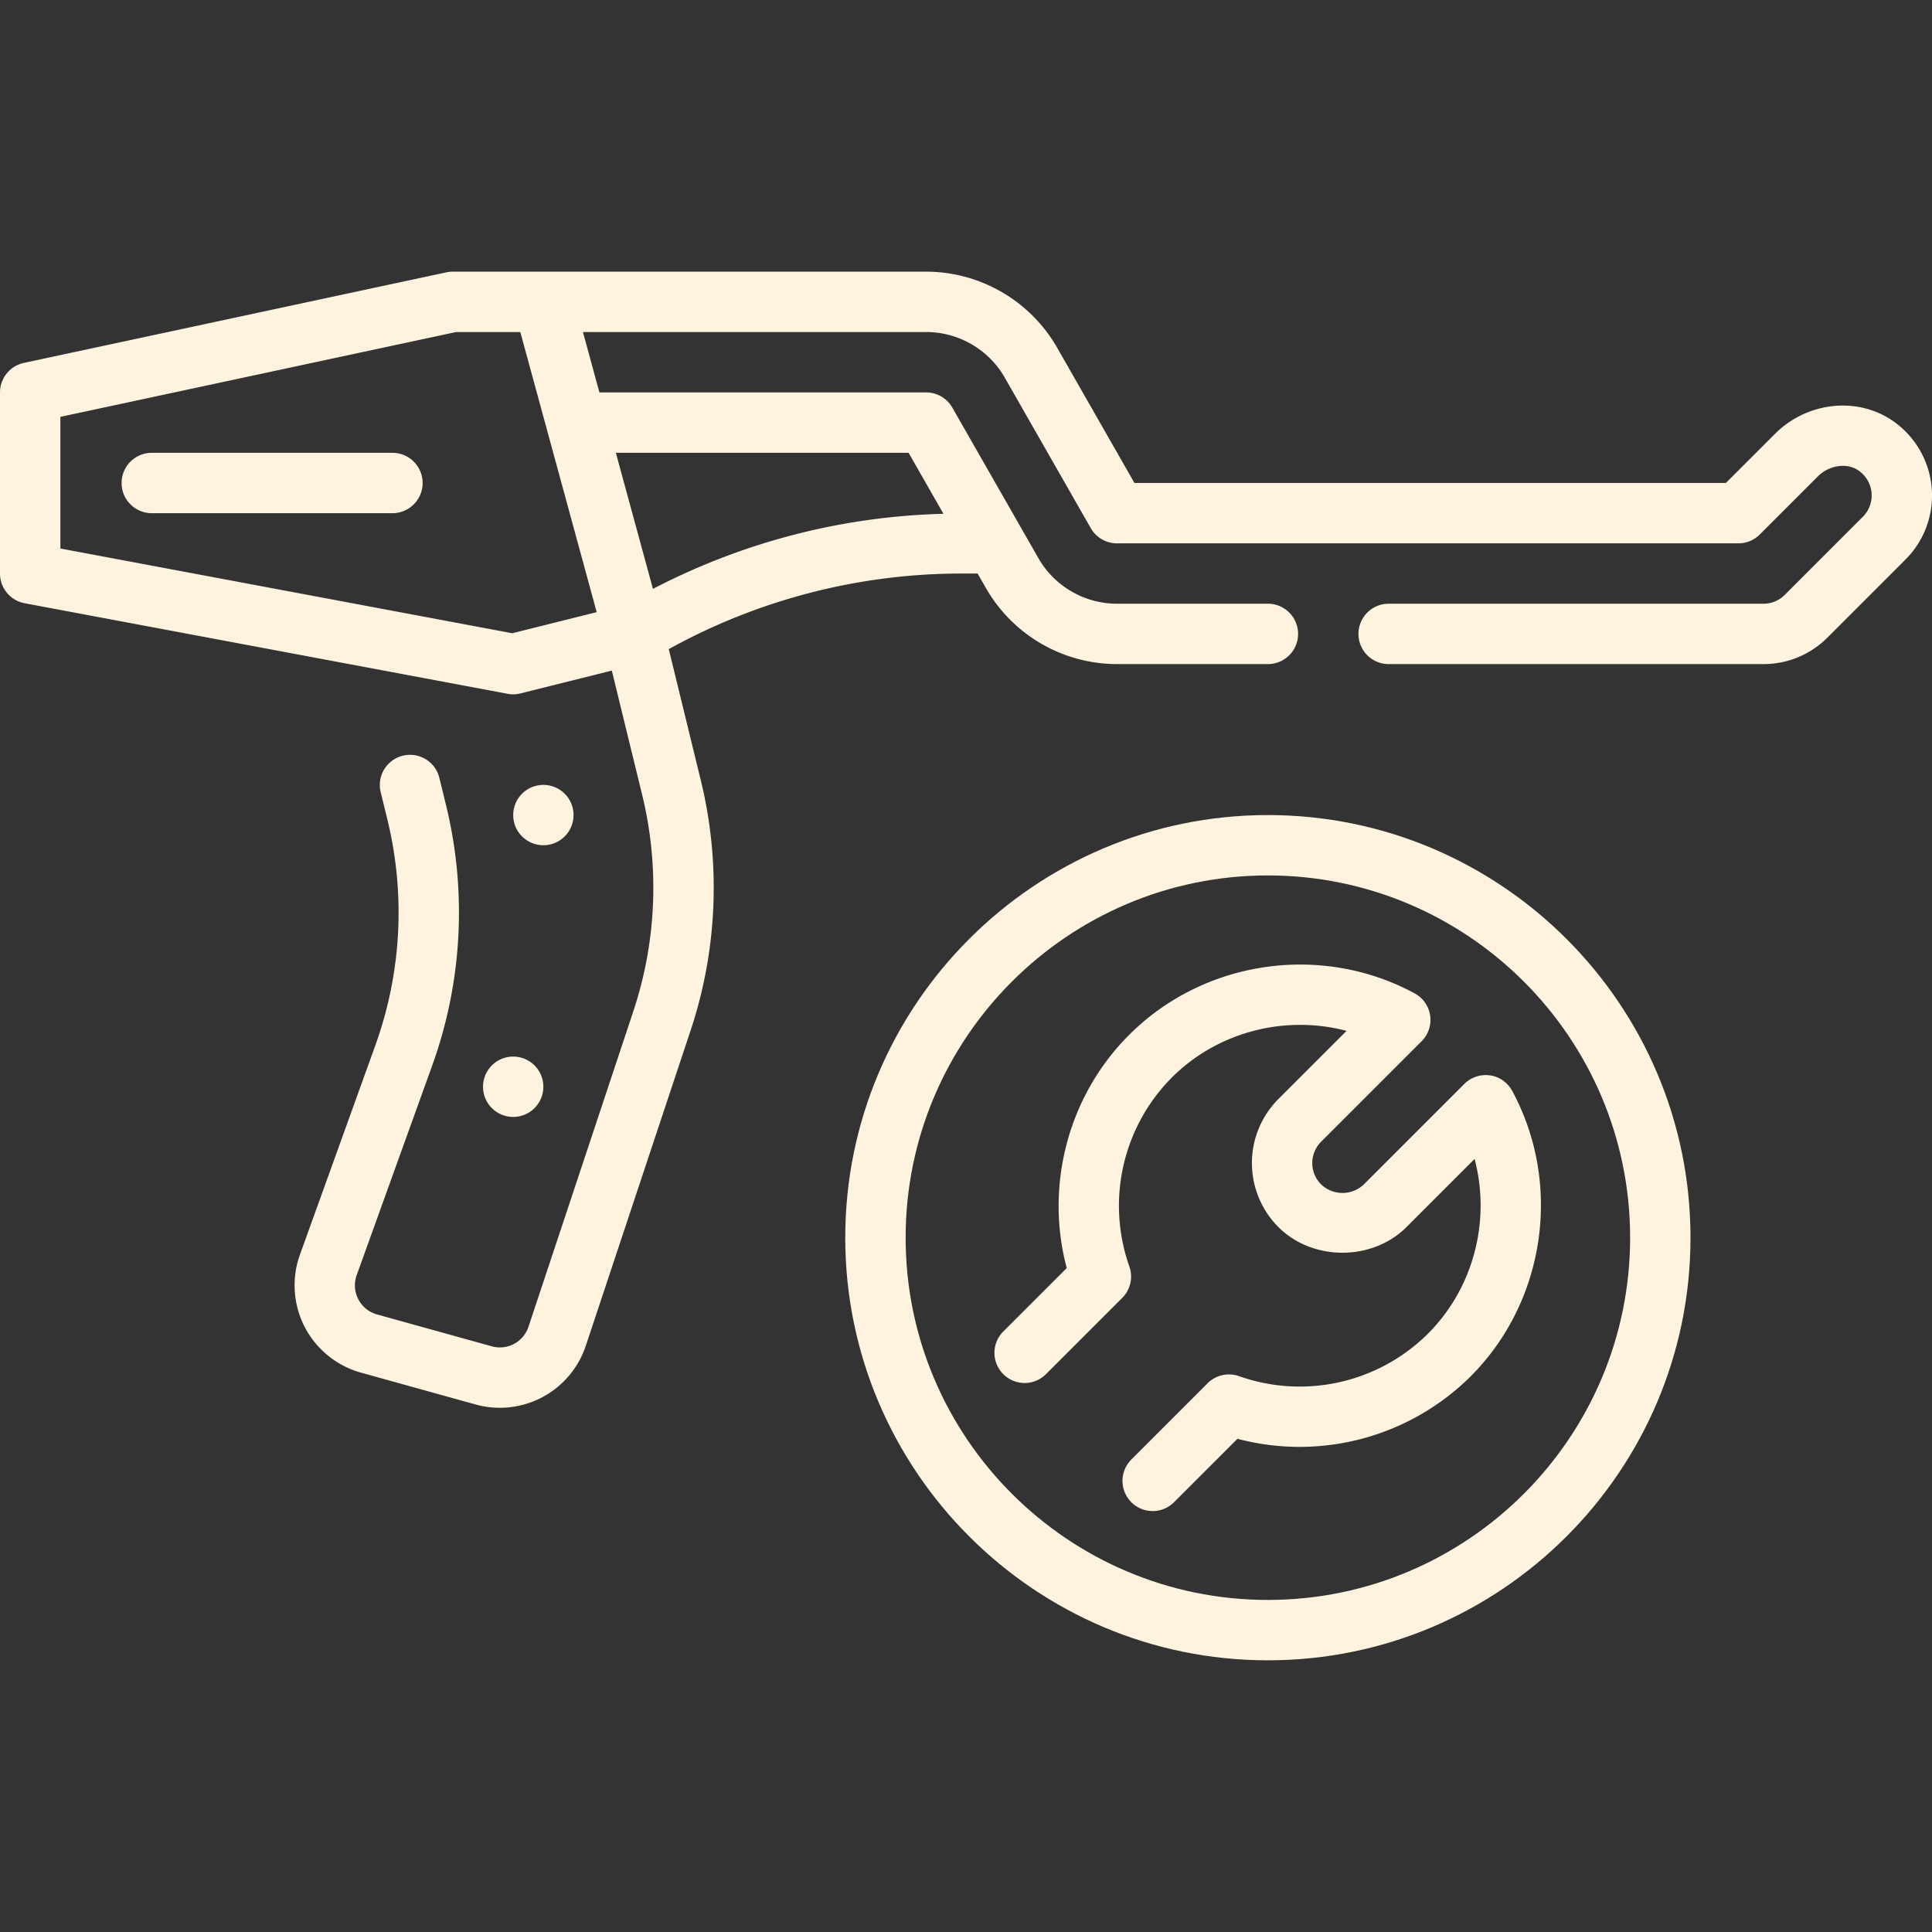 <svg xmlns="http://www.w3.org/2000/svg" xmlns:xlink="http://www.w3.org/1999/xlink" width="512" height="512" x="0" y="0" viewBox="0 0 64 64" style="enable-background:new 0 0 512 512" xml:space="preserve"><rect x="0" y="0" width="64" height="64" fill="#333333" stroke="none"/><g><path d="M13 15H5.028a1 1 0 1 0 0 2H13a1 1 0 1 0 0-2z" fill="#fff2df" opacity="1" data-original="#000000"></path><path d="M62.741 13.97c-1.174-.844-2.866-.673-3.938.398l-1.631 1.631H37.58l-2.56-4.48a5.011 5.011 0 0 0-4.342-2.52H15a.992.992 0 0 0-.21.022l-14 3.001A1 1 0 0 0 0 13v6a1 1 0 0 0 .815.983l16 3a.99.99 0 0 0 .427-.013l3.025-.756 1.004 4.11a12.98 12.98 0 0 1-.294 7.184l-3.47 10.442a.998.998 0 0 1-1.218.648l-3.799-1.055c-.271-.076-.492-.255-.621-.505s-.147-.533-.053-.798l2.498-6.934a14.952 14.952 0 0 0 .46-8.64l-.221-.903a1 1 0 0 0-1.943.474l.221.903c.607 2.488.47 5.077-.397 7.488l-2.498 6.934c-.282.782-.225 1.655.157 2.394s1.061 1.291 1.862 1.514l3.799 1.055a3 3 0 0 0 3.651-1.944l3.471-10.442a14.989 14.989 0 0 0 .339-8.29l-1.061-4.346a20.046 20.046 0 0 1 9.678-2.504h.553l.275.481a5.01 5.01 0 0 0 4.341 2.519h5a1 1 0 1 0 0-2h-5a3.004 3.004 0 0 1-2.604-1.511l-2.85-4.985a1 1 0 0 0-.868-.504H19.856l-.545-2H30.68c1.074 0 2.073.579 2.605 1.512l2.848 4.984a.999.999 0 0 0 .868.504h20.586c.266 0 .52-.105.707-.293l1.924-1.924c.38-.379.977-.463 1.355-.19a1 1 0 0 1 .135 1.528l-2.584 2.585a1 1 0 0 1-.709.294H46.001a1 1 0 1 0 0 2h12.414c.8 0 1.554-.312 2.122-.879l2.585-2.585c.623-.623.94-1.484.869-2.363a3.005 3.005 0 0 0-1.249-2.202zM16.97 20.977 2 18.17v-4.361L15.105 11h2.131l2.53 9.278-2.797.699zM30.098 15l1.155 2.02a22.038 22.038 0 0 0-9.623 2.488L20.401 15z" fill="#fff2df" opacity="1" data-original="#000000"></path><circle cx="18" cy="27" r="1" fill="#fff2df" opacity="1" data-original="#000000"></circle><circle cx="17" cy="36" r="1" fill="#fff2df" opacity="1" data-original="#000000"></circle><path d="M42 27c-7.72 0-14 6.28-14 14s6.28 14 14 14 14-6.28 14-14-6.28-14-14-14zm0 26c-6.617 0-12-5.383-12-12s5.383-12 12-12 12 5.383 12 12-5.383 12-12 12z" fill="#fff2df" opacity="1" data-original="#000000"></path><path d="M49.359 35.624a1.002 1.002 0 0 0-.852.283l-3.328 3.328a1.024 1.024 0 0 1-1.414 0 .998.998 0 0 1 0-1.415l3.328-3.328a.996.996 0 0 0 .282-.851.996.996 0 0 0-.514-.735c-3.089-1.672-6.98-1.105-9.46 1.379-2.016 2.015-2.793 4.985-2.064 7.721l-2.102 2.101a.999.999 0 1 0 1.414 1.414l2.527-2.527c.272-.272.364-.678.235-1.042a6.028 6.028 0 0 1 1.403-6.253c1.525-1.526 3.758-2.086 5.792-1.55l-2.257 2.257a3.003 3.003 0 0 0 0 4.243c1.134 1.133 3.11 1.131 4.242 0l2.257-2.257c.537 2.031-.023 4.267-1.549 5.792a6.028 6.028 0 0 1-6.254 1.403 1.002 1.002 0 0 0-1.042.235l-2.526 2.527a.999.999 0 1 0 1.414 1.414l2.101-2.101a8.042 8.042 0 0 0 7.722-2.065c2.482-2.482 3.049-6.373 1.379-9.461a1.003 1.003 0 0 0-.735-.514z" fill="#fff2df" opacity="1" data-original="#000000"></path></g></svg>